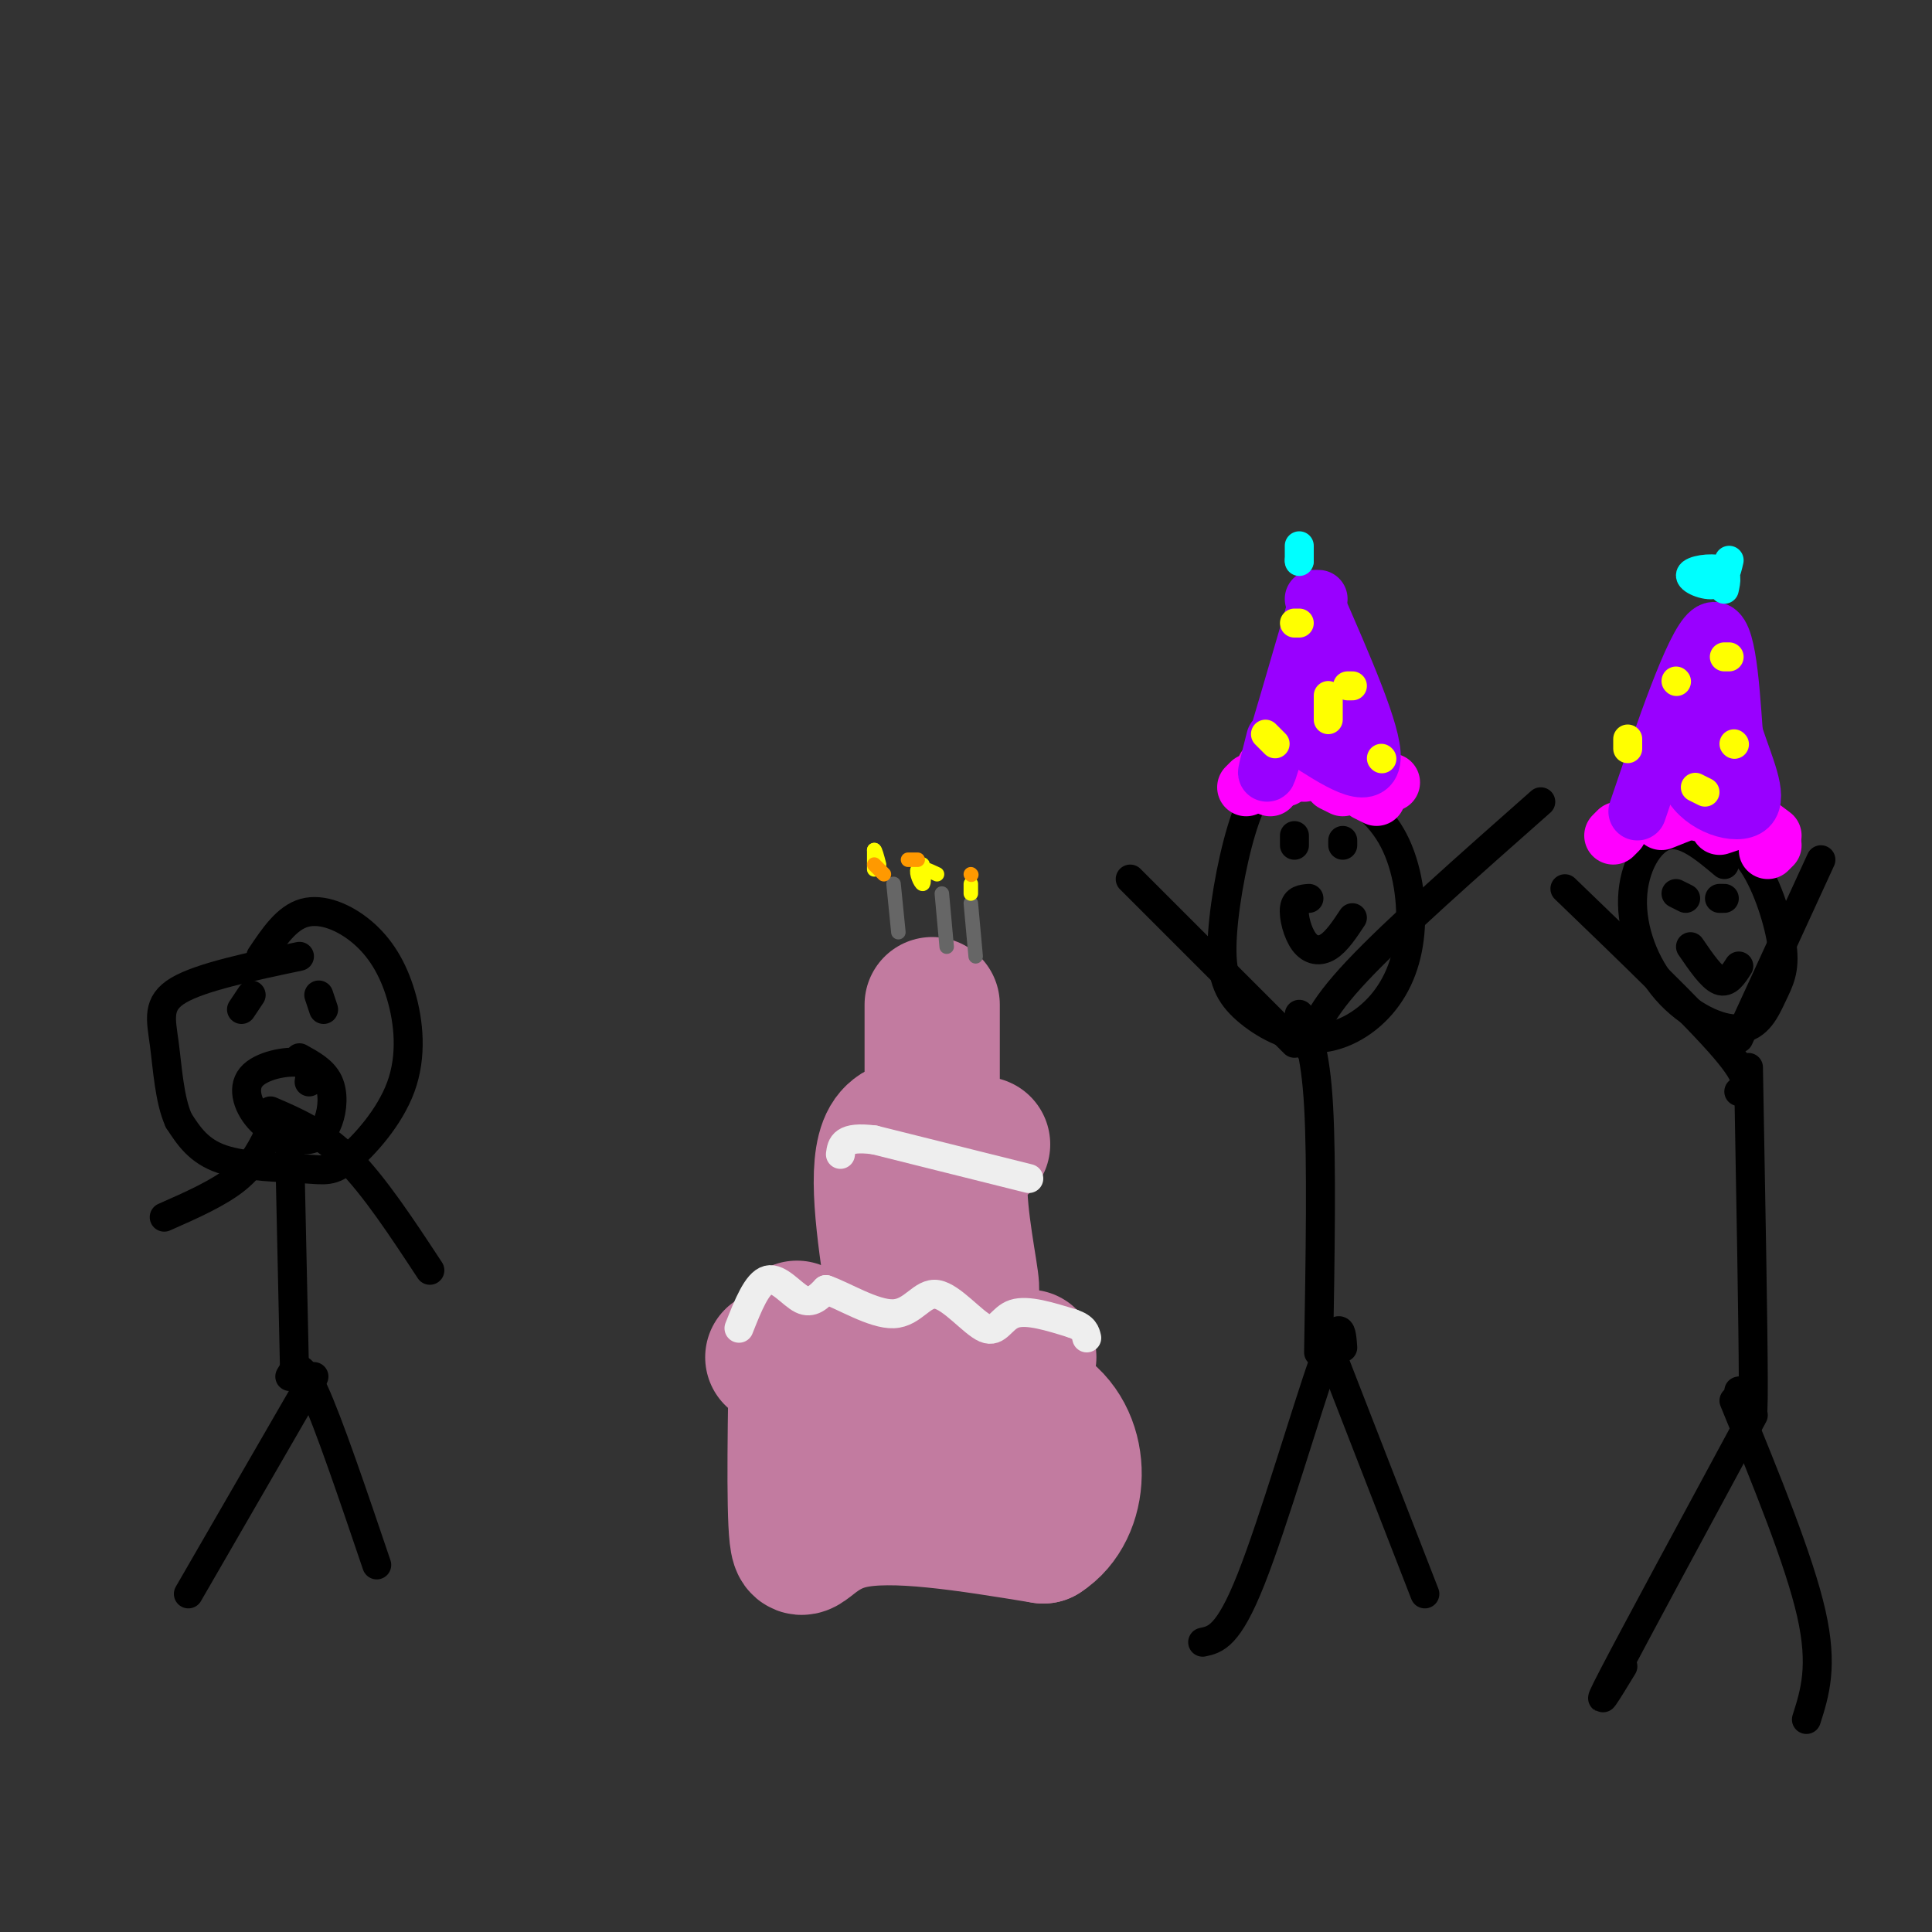 <svg viewBox='0 0 400 400' version='1.1' xmlns='http://www.w3.org/2000/svg' xmlns:xlink='http://www.w3.org/1999/xlink'><rect x="0" y="0" width="400" height="400" fill="#333333" stroke="none"/><g fill='none' stroke='rgb(0,0,0)' stroke-width='6' stroke-linecap='round' stroke-linejoin='round'><path d='M39,330c0.000,0.000 26.000,-45.000 26,-45'/><path d='M60,285c1.000,-1.750 2.000,-3.500 5,3c3.000,6.500 8.000,21.250 13,36'/><path d='M61,285c0.000,0.000 -1.000,-46.000 -1,-46'/><path d='M56,234c-1.667,3.500 -3.333,7.000 -7,10c-3.667,3.000 -9.333,5.500 -15,8'/><path d='M56,230c5.250,2.250 10.500,4.500 16,10c5.500,5.500 11.250,14.250 17,23'/><path d='M54,198c2.667,-3.985 5.333,-7.971 9,-9c3.667,-1.029 8.334,0.898 12,4c3.666,3.102 6.331,7.380 8,13c1.669,5.620 2.342,12.583 0,19c-2.342,6.417 -7.700,12.287 -11,15c-3.300,2.713 -4.542,2.269 -9,2c-4.458,-0.269 -12.131,-0.363 -17,-2c-4.869,-1.637 -6.935,-4.819 -9,-8'/><path d='M37,232c-1.952,-4.286 -2.333,-11.000 -3,-16c-0.667,-5.000 -1.619,-8.286 3,-11c4.619,-2.714 14.810,-4.857 25,-7'/><path d='M50,209c0.000,0.000 2.000,-3.000 2,-3'/><path d='M66,206c0.000,0.000 1.000,3.000 1,3'/><path d='M62,219c2.447,1.344 4.895,2.688 6,5c1.105,2.312 0.868,5.594 0,8c-0.868,2.406 -2.365,3.938 -5,4c-2.635,0.062 -6.407,-1.344 -9,-4c-2.593,-2.656 -4.006,-6.561 -2,-9c2.006,-2.439 7.430,-3.411 10,-3c2.570,0.411 2.285,2.206 2,4'/><path d='M249,340c2.644,-0.556 5.289,-1.111 10,-13c4.711,-11.889 11.489,-35.111 15,-45c3.511,-9.889 3.756,-6.444 4,-3'/><path d='M274,276c0.000,0.000 21.000,54.000 21,54'/><path d='M269,210c1.667,3.667 3.333,7.333 4,19c0.667,11.667 0.333,31.333 0,51'/><path d='M268,216c0.000,0.000 -34.000,-34.000 -34,-34'/><path d='M271,217c1.000,-3.750 2.000,-7.500 10,-16c8.000,-8.500 23.000,-21.750 38,-35'/><path d='M275,161c4.946,3.340 9.892,6.680 13,12c3.108,5.320 4.378,12.620 4,19c-0.378,6.380 -2.403,11.838 -6,16c-3.597,4.162 -8.765,7.026 -14,7c-5.235,-0.026 -10.535,-2.944 -14,-6c-3.465,-3.056 -5.094,-6.252 -5,-13c0.094,-6.748 1.910,-17.047 4,-24c2.090,-6.953 4.454,-10.558 7,-12c2.546,-1.442 5.273,-0.721 8,0'/><path d='M336,345c-3.250,5.333 -6.500,10.667 -2,2c4.500,-8.667 16.750,-31.333 29,-54'/><path d='M359,290c6.750,16.500 13.500,33.000 16,44c2.500,11.000 0.750,16.500 -1,22'/><path d='M360,288c0.711,-0.156 1.422,-0.311 2,2c0.578,2.311 1.022,7.089 1,-4c-0.022,-11.089 -0.511,-38.044 -1,-65'/><path d='M360,226c1.500,-1.000 3.000,-2.000 -3,-9c-6.000,-7.000 -19.500,-20.000 -33,-33'/><path d='M360,215c0.000,0.000 17.000,-37.000 17,-37'/><path d='M353,172c3.515,1.271 7.031,2.543 10,7c2.969,4.457 5.393,12.101 6,17c0.607,4.899 -0.601,7.054 -2,10c-1.399,2.946 -2.988,6.682 -7,7c-4.012,0.318 -10.446,-2.781 -15,-8c-4.554,-5.219 -7.226,-12.559 -7,-19c0.226,-6.441 3.350,-11.983 7,-13c3.650,-1.017 7.825,2.492 12,6'/></g>
<g fill='none' stroke='rgb(255,0,255)' stroke-width='12' stroke-linecap='round' stroke-linejoin='round'><path d='M285,165c0.000,0.000 -2.000,-1.000 -2,-1'/><path d='M278,163c0.000,0.000 -2.000,-1.000 -2,-1'/><path d='M270,159c0.000,0.000 0.000,1.000 0,1'/><path d='M267,160c0.000,0.000 -1.000,1.000 -1,1'/><path d='M262,160c0.000,0.000 1.000,3.000 1,3'/><path d='M259,162c0.000,0.000 -1.000,1.000 -1,1'/><path d='M262,159c0.000,0.000 6.000,0.000 6,0'/><path d='M271,157c0.000,0.000 6.000,3.000 6,3'/><path d='M282,160c0.000,0.000 6.000,2.000 6,2'/><path d='M334,173c0.000,0.000 1.000,-1.000 1,-1'/><path d='M344,170c0.000,0.000 5.000,-2.000 5,-2'/><path d='M351,168c0.000,0.000 4.000,1.000 4,1'/><path d='M363,170c0.000,0.000 4.000,3.000 4,3'/><path d='M367,175c0.000,0.000 -1.000,1.000 -1,1'/><path d='M359,170c0.000,0.000 -3.000,1.000 -3,1'/></g>
<g fill='none' stroke='rgb(153,0,255)' stroke-width='12' stroke-linecap='round' stroke-linejoin='round'><path d='M273,124c-4.250,14.583 -8.500,29.167 -10,34c-1.500,4.833 -0.250,-0.083 1,-5'/><path d='M272,124c6.167,14.083 12.333,28.167 12,33c-0.333,4.833 -7.167,0.417 -14,-4'/><path d='M270,153c-2.578,-1.733 -2.022,-4.067 -1,-6c1.022,-1.933 2.511,-3.467 4,-5'/><path d='M339,168c5.833,-17.167 11.667,-34.333 15,-37c3.333,-2.667 4.167,9.167 5,21'/><path d='M359,152c2.190,6.702 5.167,12.958 3,15c-2.167,2.042 -9.476,-0.131 -12,-5c-2.524,-4.869 -0.262,-12.435 2,-20'/><path d='M352,142c0.667,-3.167 1.333,-1.083 2,1'/></g>
<g fill='none' stroke='rgb(255,255,0)' stroke-width='6' stroke-linecap='round' stroke-linejoin='round'><path d='M275,149c0.000,0.000 0.000,-5.000 0,-5'/><path d='M268,129c0.000,0.000 1.000,0.000 1,0'/><path d='M279,142c0.000,0.000 1.000,0.000 1,0'/><path d='M286,157c0.000,0.000 0.100,0.100 0.1,0.1'/><path d='M262,152c0.000,0.000 2.000,2.000 2,2'/><path d='M347,141c0.000,0.000 0.100,0.100 0.1,0.1'/><path d='M357,136c0.000,0.000 1.000,0.000 1,0'/><path d='M359,154c0.000,0.000 0.100,0.100 0.1,0.1'/><path d='M351,163c0.000,0.000 2.000,1.000 2,1'/><path d='M337,153c0.000,0.000 0.000,2.000 0,2'/></g>
<g fill='none' stroke='rgb(0,255,255)' stroke-width='6' stroke-linecap='round' stroke-linejoin='round'><path d='M269,113c0.000,0.000 0.000,3.000 0,3'/><path d='M269,116c0.000,0.500 0.000,0.250 0,0'/><path d='M358,116c-0.530,2.286 -1.060,4.571 -3,5c-1.940,0.429 -5.292,-1.000 -5,-2c0.292,-1.000 4.226,-1.571 6,-1c1.774,0.571 1.387,2.286 1,4'/></g>
<g fill='none' stroke='rgb(0,0,0)' stroke-width='6' stroke-linecap='round' stroke-linejoin='round'><path d='M268,175c0.000,0.000 0.000,-2.000 0,-2'/><path d='M278,175c0.000,0.000 0.000,-1.000 0,-1'/><path d='M280,190c-1.625,2.452 -3.250,4.905 -5,6c-1.750,1.095 -3.625,0.833 -5,-1c-1.375,-1.833 -2.250,-5.238 -2,-7c0.250,-1.762 1.625,-1.881 3,-2'/><path d='M347,185c0.000,0.000 2.000,1.000 2,1'/><path d='M356,186c0.000,0.000 1.000,0.000 1,0'/><path d='M360,200c-1.167,1.833 -2.333,3.667 -4,3c-1.667,-0.667 -3.833,-3.833 -6,-7'/></g>
<g fill='none' stroke='rgb(194,123,160)' stroke-width='28' stroke-linecap='round' stroke-linejoin='round'><path d='M213,281c-12.083,-1.500 -24.167,-3.000 -33,-3c-8.833,0.000 -14.417,1.500 -20,3'/><path d='M165,275c-0.333,18.556 -0.667,37.111 0,43c0.667,5.889 2.333,-0.889 11,-3c8.667,-2.111 24.333,0.444 40,3'/><path d='M216,318c8.226,-5.238 8.792,-19.833 0,-26c-8.792,-6.167 -26.940,-3.905 -35,-2c-8.060,1.905 -6.030,3.452 -4,5'/><path d='M177,295c-0.667,0.667 -0.333,-0.167 0,-1'/><path d='M185,268c-2.000,-13.417 -4.000,-26.833 -1,-32c3.000,-5.167 11.000,-2.083 19,1'/><path d='M203,237c1.893,-0.107 -2.875,-0.875 -4,5c-1.125,5.875 1.393,18.393 2,23c0.607,4.607 -0.696,1.304 -2,-2'/><path d='M193,208c0.000,0.000 0.000,16.000 0,16'/></g>
<g fill='none' stroke='rgb(102,102,102)' stroke-width='3' stroke-linecap='round' stroke-linejoin='round'><path d='M185,183c0.000,0.000 1.000,10.000 1,10'/><path d='M195,185c0.000,0.000 1.000,11.000 1,11'/><path d='M201,187c0.000,0.000 1.000,11.000 1,11'/></g>
<g fill='none' stroke='rgb(255,255,0)' stroke-width='3' stroke-linecap='round' stroke-linejoin='round'><path d='M181,180c0.000,0.000 0.000,-4.000 0,-4'/><path d='M181,176c0.167,-0.167 0.583,1.417 1,3'/><path d='M191,179c0.200,2.044 0.400,4.089 0,4c-0.400,-0.089 -1.400,-2.311 -1,-3c0.400,-0.689 2.200,0.156 4,1'/><path d='M201,183c0.000,0.000 0.000,2.000 0,2'/></g>
<g fill='none' stroke='rgb(255,153,0)' stroke-width='3' stroke-linecap='round' stroke-linejoin='round'><path d='M181,179c0.000,0.000 2.000,2.000 2,2'/><path d='M188,178c0.000,0.000 2.000,0.000 2,0'/><path d='M201,181c0.000,0.000 0.100,0.100 0.1,0.1'/></g>
<g fill='none' stroke='rgb(238,238,238)' stroke-width='6' stroke-linecap='round' stroke-linejoin='round'><path d='M153,275c1.867,-4.711 3.733,-9.422 6,-10c2.267,-0.578 4.933,2.978 7,4c2.067,1.022 3.533,-0.489 5,-2'/><path d='M171,267c3.545,1.194 9.909,5.179 14,5c4.091,-0.179 5.911,-4.522 9,-4c3.089,0.522 7.447,5.910 10,7c2.553,1.090 3.301,-2.117 6,-3c2.699,-0.883 7.350,0.559 12,2'/><path d='M222,274c2.500,0.833 2.750,1.917 3,3'/><path d='M213,244c0.000,0.000 -32.000,-8.000 -32,-8'/><path d='M181,236c-6.500,-0.833 -6.750,1.083 -7,3'/></g>
</svg>